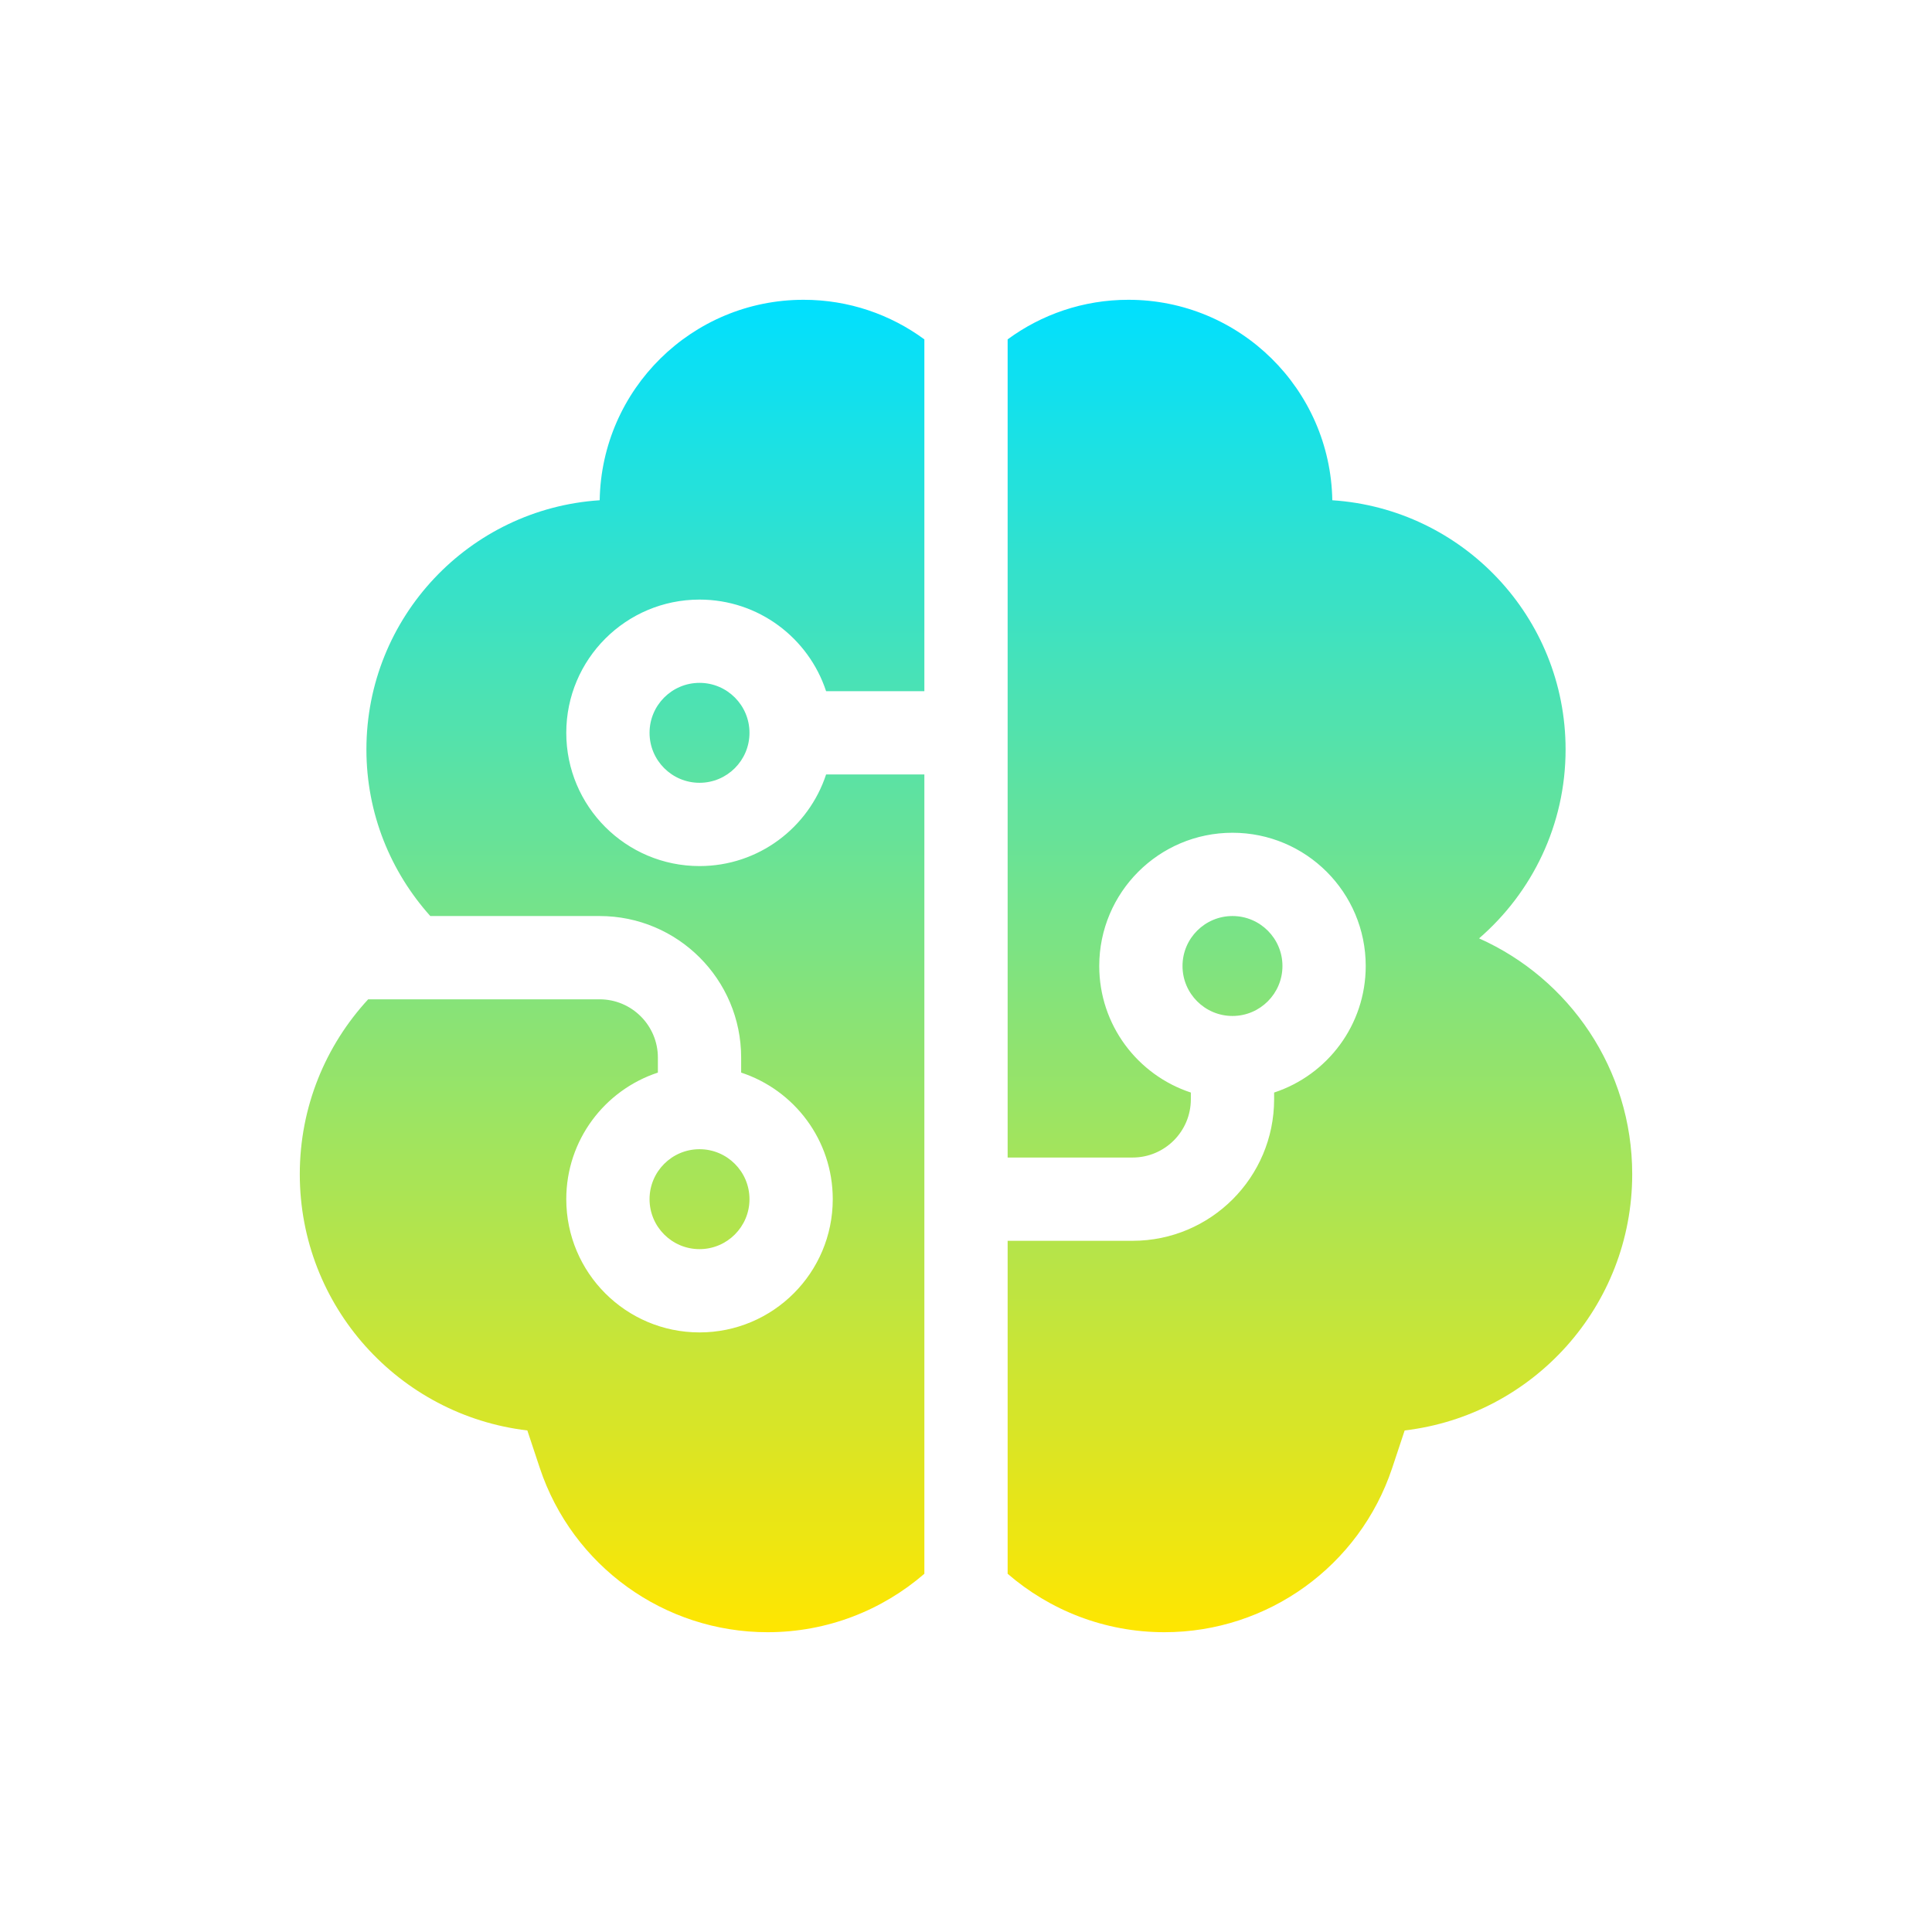<svg width="58" height="58" viewBox="0 0 58 58" fill="none" xmlns="http://www.w3.org/2000/svg">
<path d="M24.125 9C25.482 9 26.735 9.442 27.75 10.188V20.75H24.8C24.275 19.153 22.773 18 21 18C18.791 18 17 19.791 17 22C17 24.209 18.791 26 21 26C22.773 26 24.275 24.847 24.8 23.25H27.75V47.246C26.487 48.337 24.843 49 23.043 49C19.941 49 17.187 47.015 16.206 44.072L15.831 42.943C11.984 42.489 9 39.219 9 35.25C9 33.224 9.779 31.38 11.053 30H18C18.966 30 19.75 30.784 19.75 31.75V32.2C18.153 32.725 17 34.227 17 36C17 38.209 18.791 40 21 40C23.209 40 25 38.209 25 36C25 34.227 23.847 32.725 22.25 32.2V31.75C22.25 29.403 20.347 27.5 18 27.5H12.918C11.728 26.173 11 24.423 11 22.5C11 18.525 14.093 15.274 18.003 15.018C18.06 11.684 20.778 9 24.125 9ZM33.875 9C37.222 9 39.94 11.684 39.997 15.018C43.907 15.274 47 18.525 47 22.5C47 24.767 45.992 26.796 44.403 28.171C47.111 29.379 49 32.093 49 35.25C49 39.219 46.016 42.489 42.169 42.943L41.794 44.072C40.813 47.015 38.059 49 34.957 49C33.157 49 31.513 48.337 30.25 47.246V37.25H34C36.347 37.25 38.25 35.347 38.25 33V32.799C39.847 32.274 41 30.772 41 29C41 26.791 39.209 25 37 25C34.791 25 33 26.791 33 29C33 30.772 34.153 32.274 35.75 32.799V33C35.75 33.967 34.967 34.75 34 34.75H30.25V10.188C31.265 9.442 32.518 9 33.875 9ZM21 34.5C21.828 34.5 22.5 35.172 22.5 36C22.5 36.828 21.828 37.5 21 37.5C20.172 37.5 19.5 36.828 19.5 36C19.5 35.172 20.172 34.5 21 34.5ZM37 27.5C37.828 27.5 38.5 28.172 38.5 29C38.5 29.828 37.828 30.5 37 30.5C36.172 30.5 35.5 29.828 35.5 29C35.5 28.172 36.172 27.5 37 27.5ZM21 20.5C21.828 20.5 22.5 21.172 22.5 22C22.5 22.828 21.828 23.5 21 23.5C20.172 23.5 19.5 22.828 19.5 22C19.5 21.172 20.172 20.5 21 20.5Z" fill="url(#paint0_linear_3511_3350)"/>
<defs>
<linearGradient id="paint0_linear_3511_3350" x1="29" y1="9" x2="29" y2="49" gradientUnits="userSpaceOnUse">
<stop stop-color="#00E0FF"/>
<stop offset="1" stop-color="#FFE600"/>
</linearGradient>
</defs>
</svg>
